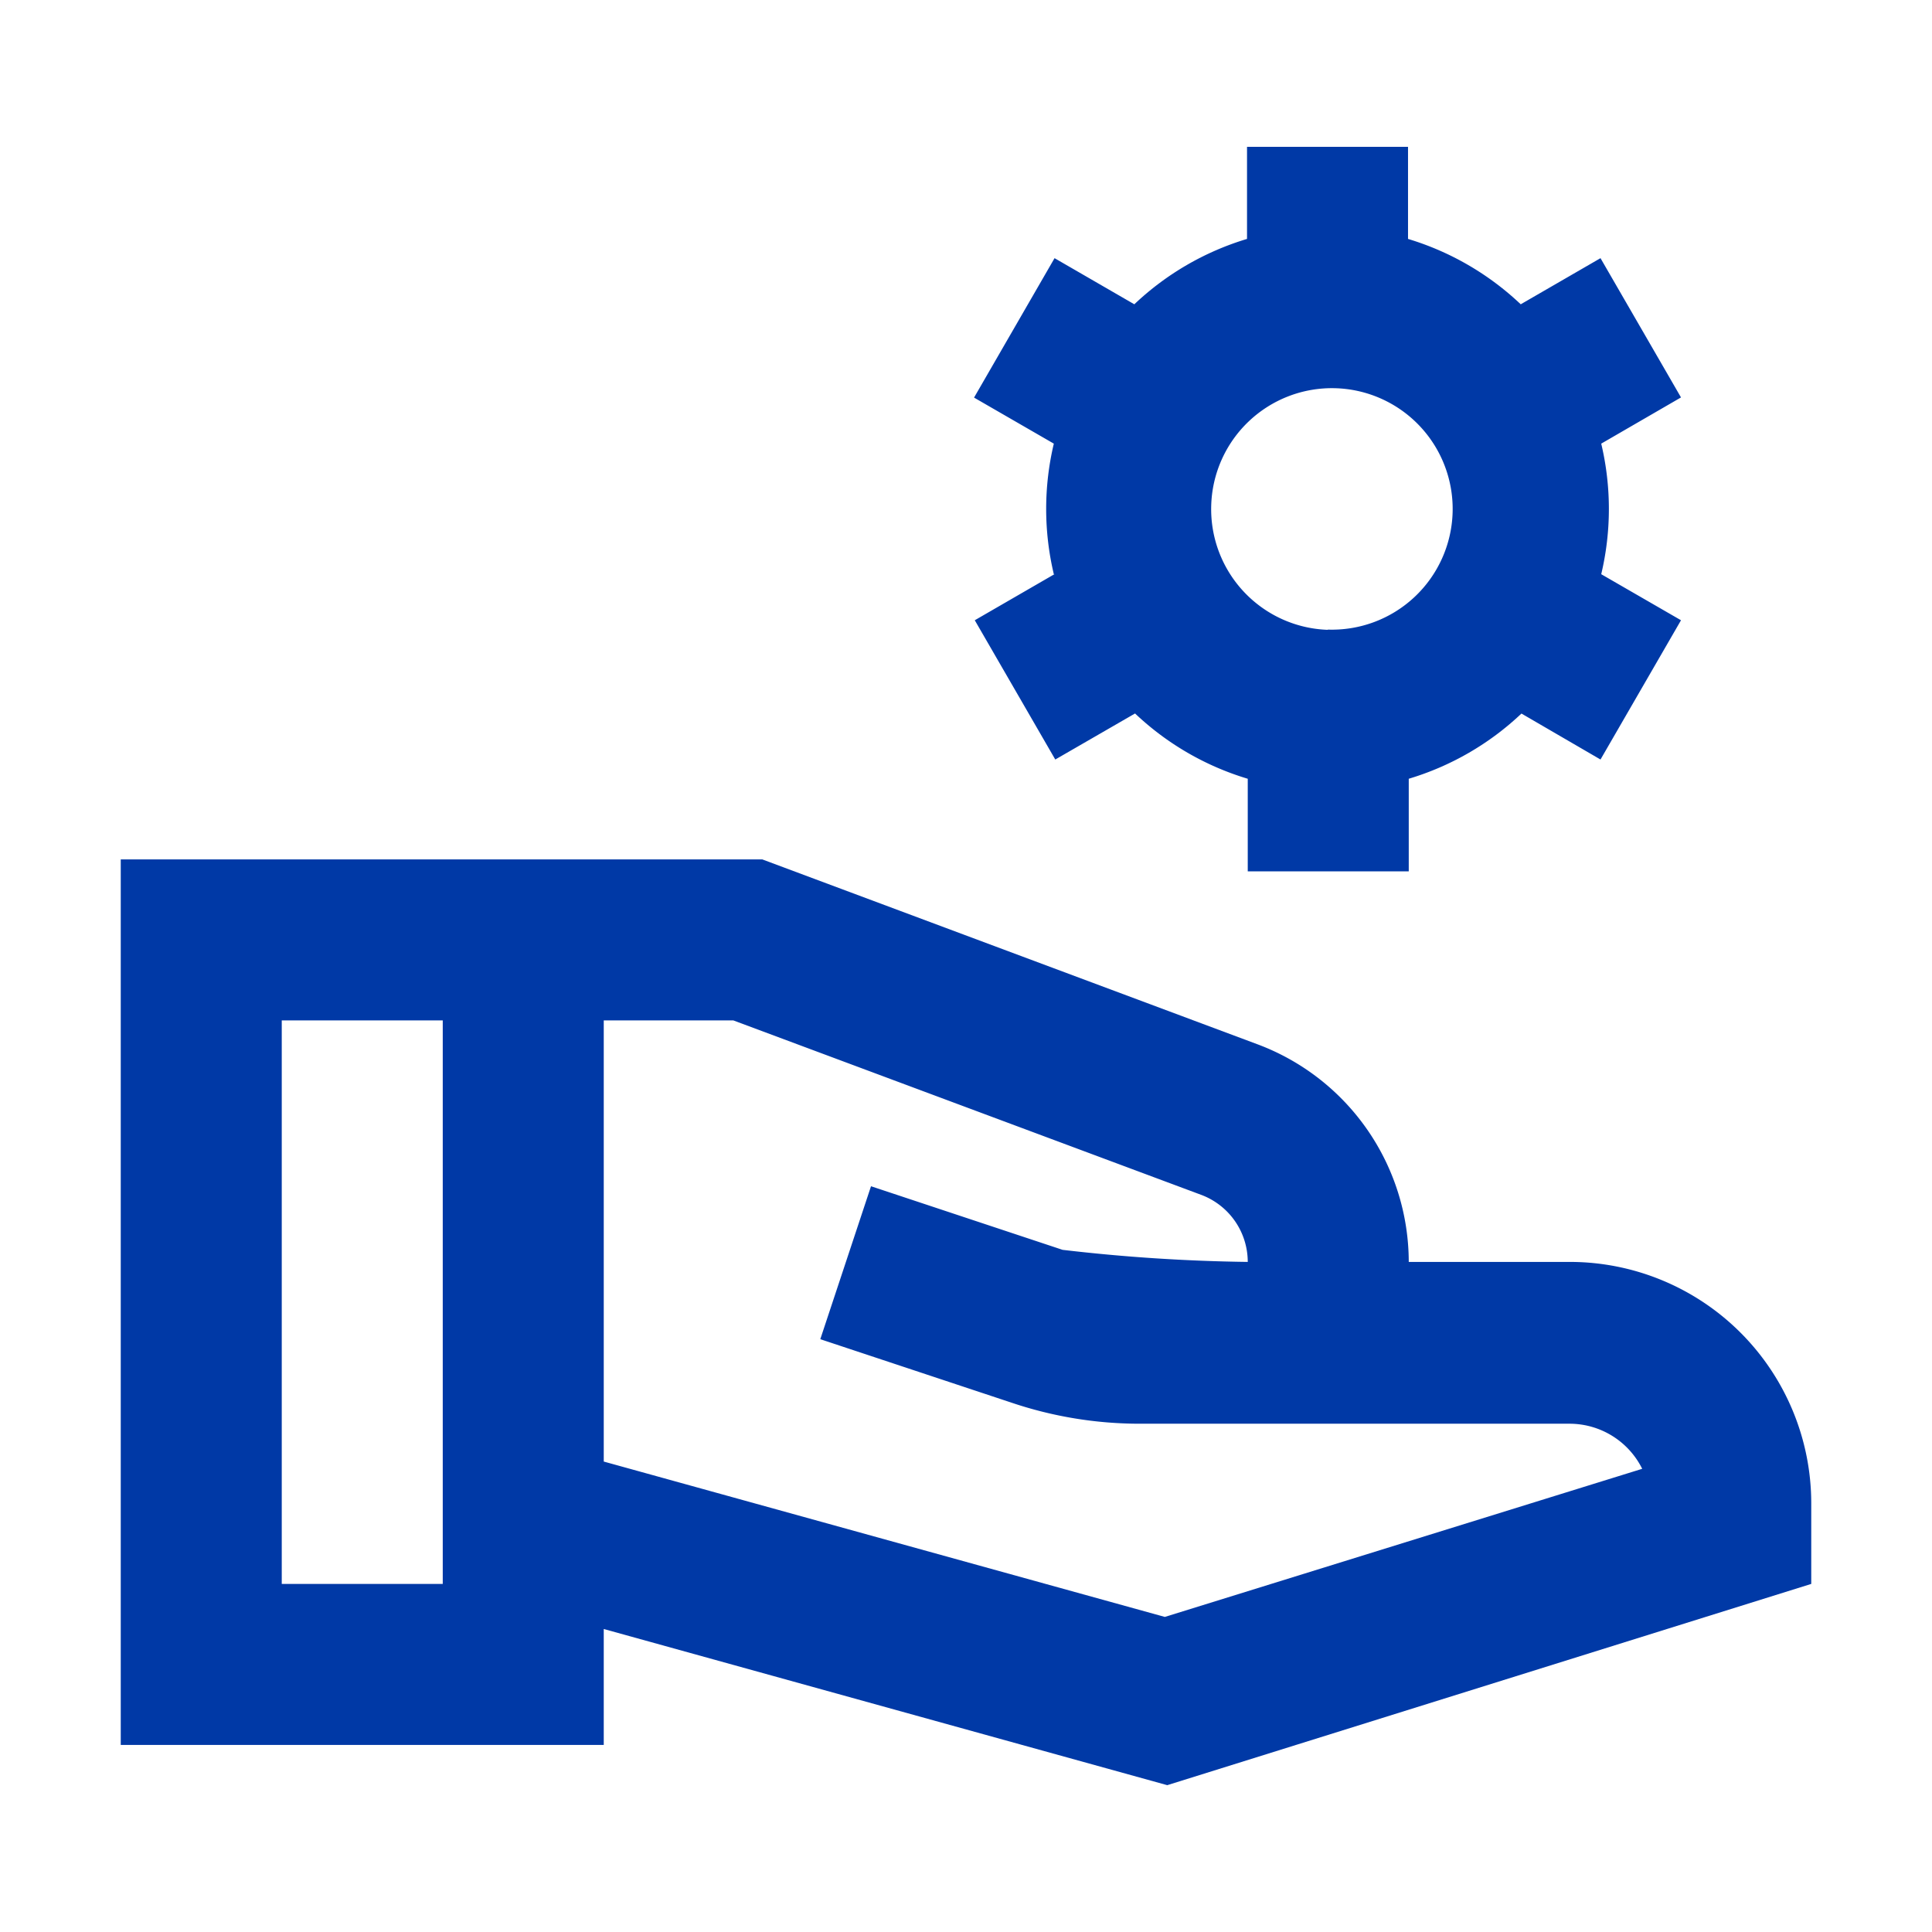 <svg xmlns="http://www.w3.org/2000/svg" width="24" height="24" viewBox="0 0 24 24">
  <g id="Group_30179" data-name="Group 30179" transform="translate(-390 -5818)">
    <rect id="Rectangle_57170" data-name="Rectangle 57170" width="24" height="24" transform="translate(390 5818)" fill="none"/>
    <g id="Group_30178" data-name="Group 30178" transform="translate(36.5 -7.324)">
      <path id="Path_108455" data-name="Path 108455" d="M22.5,18.75v1l-8,2.5-7-1.94v1.44h-6v-11H9.47l6.16,2.3a2.89,2.89,0,0,1,1.87,2.7h2A3,3,0,0,1,22.5,18.75Zm-17,1v-7h-2v7Zm14.9-1.43a1.008,1.008,0,0,0-.9-.56H14.15a4.984,4.984,0,0,1-1.58-.26l-2.38-.79.63-1.9,2.38.79a22.023,22.023,0,0,0,2.3.15.89.89,0,0,0-.57-.83L9.11,12.75H7.5v5.48l6.97,1.93Z" transform="translate(353.5 5825.25)" fill="#0039a6"/>
      <path id="Path_108456" data-name="Path 108456" d="M8.591,13.809a3.508,3.508,0,0,1,0-1.622L7.6,11.615l1-1.732.991.573a3.5,3.5,0,0,1,1.4-.812V8.5h2V9.644a3.507,3.507,0,0,1,1.4.812l.991-.573,1,1.73-.991.574a3.508,3.508,0,0,1,0,1.622l.991.572-1,1.73L14.4,15.54a3.494,3.494,0,0,1-1.4.81V17.5h-2V16.35a3.494,3.494,0,0,1-1.4-.811l-.991.572-1-1.73.991-.573Zm3.4.688a1.5,1.5,0,1,0-1.445-1.535A1.5,1.5,0,0,0,11.995,14.5Z" transform="translate(358 5818.648)" fill="#0039a6"/>
    </g>
  </g>
</svg>
